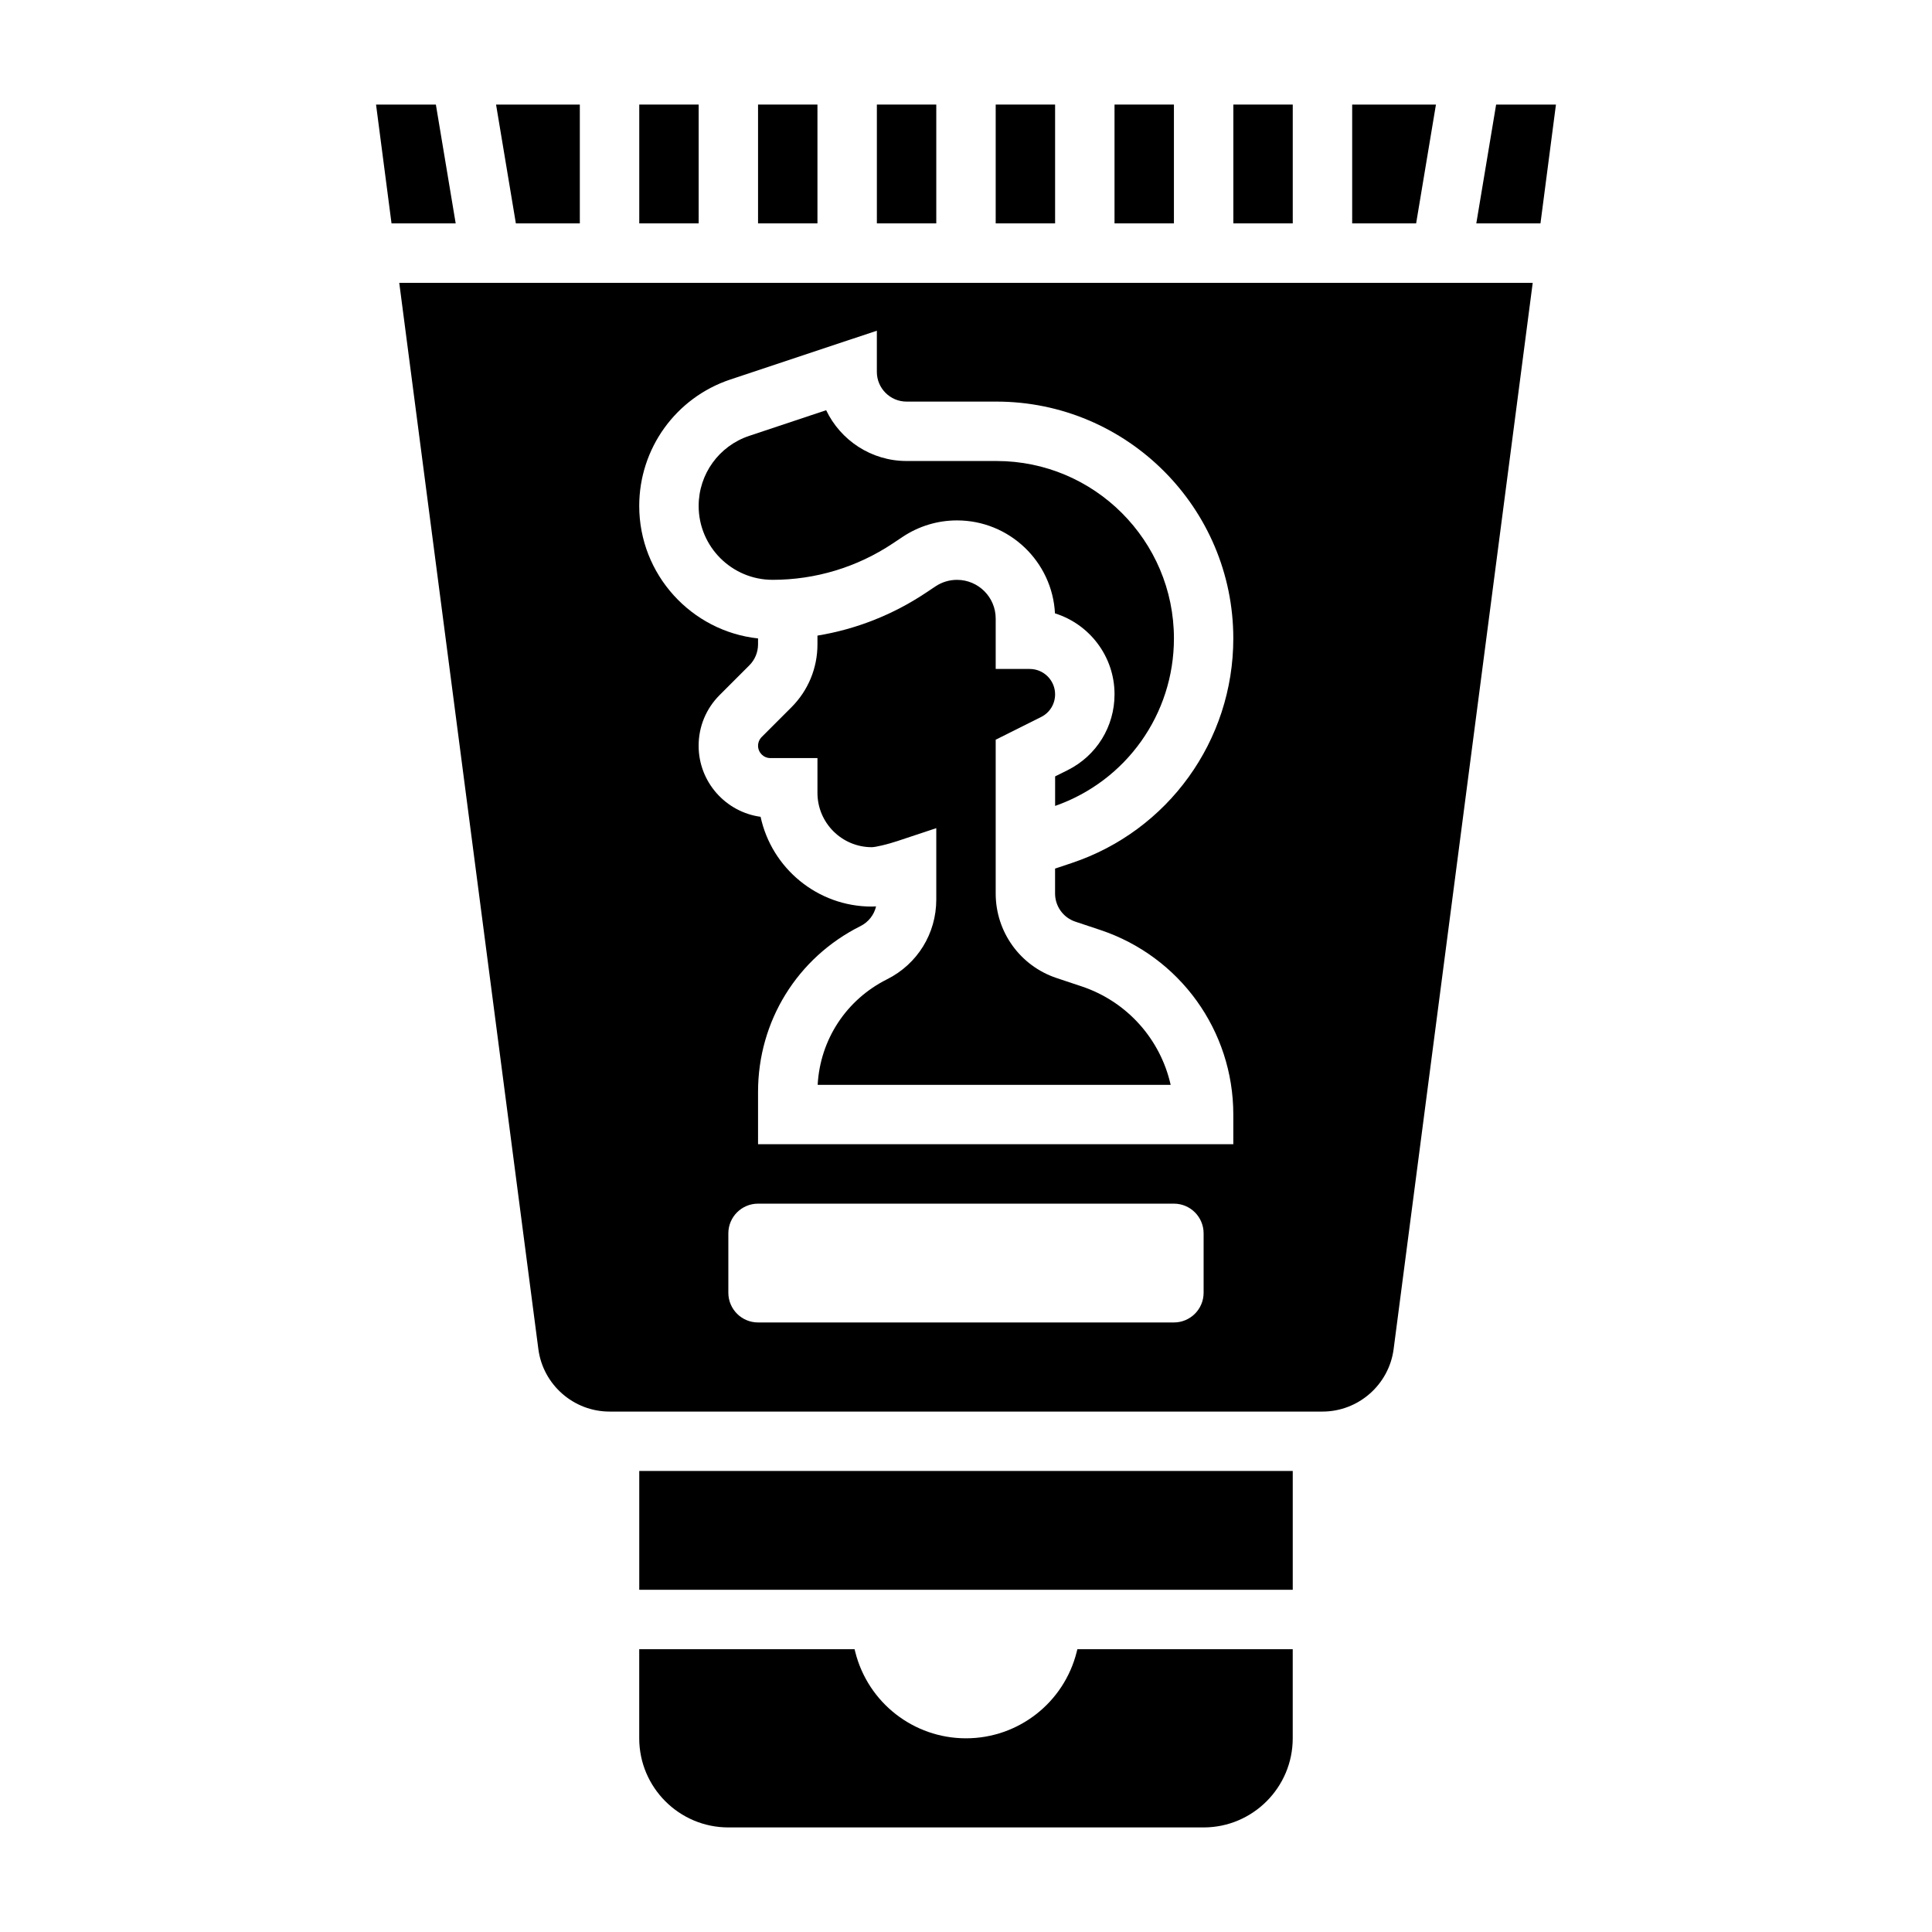 <?xml version="1.0" encoding="UTF-8"?>
<!-- Uploaded to: SVG Repo, www.svgrepo.com, Generator: SVG Repo Mixer Tools -->
<svg fill="#000000" width="800px" height="800px" version="1.1" viewBox="144 144 512 512" xmlns="http://www.w3.org/2000/svg">
 <g>
  <path d="m313.41 171.71h15.742v31.488h-15.742z"/>
  <path d="m344.89 171.71h15.742v31.488h-15.742z"/>
  <path d="m297.66 203.2v-31.488h-22.199l5.25 31.488z"/>
  <path d="m376.38 171.71h15.742v31.488h-15.742z"/>
  <path d="m470.85 171.71h15.742v31.488h-15.742z"/>
  <path d="m439.36 171.71h15.742v31.488h-15.742z"/>
  <path d="m407.87 171.71h15.742v31.488h-15.742z"/>
  <path d="m259.51 171.71h-15.855l4.102 31.488h17.004z"/>
  <path d="m286.67 501.52c1.23 9.445 9.344 16.562 18.863 16.562h188.93c9.516 0 17.633-7.117 18.863-16.562l36.859-282.57h-300.38zm176.3-14.926c0 4.344-3.527 7.871-7.871 7.871h-110.21c-4.344 0-7.871-3.527-7.871-7.871v-15.742c0-4.344 3.527-7.871 7.871-7.871h110.21c4.344 0 7.871 3.527 7.871 7.871zm-125.42-242.02 38.824-12.934v10.918c0 4.336 3.535 7.871 7.871 7.871h23.82c34.613 0 62.773 28.16 62.773 62.773 0 27.062-17.246 50.996-42.918 59.543l-4.316 1.441v6.598c0 3.394 2.164 6.398 5.383 7.469l6.59 2.195c21.09 7.031 35.262 26.688 35.262 48.91v7.871h-125.95v-13.887c0-18.711 10.398-35.543 27.137-43.91 2.125-1.062 3.613-2.977 4.141-5.227-0.387 0.031-0.773 0.047-1.137 0.047-14.438 0-26.543-10.211-29.465-23.789-9.266-1.266-16.422-9.227-16.422-18.828 0-5.078 1.977-9.848 5.566-13.438l7.871-7.871c1.488-1.488 2.309-3.473 2.309-5.574v-1.559c-17.68-1.914-31.488-16.934-31.488-35.109 0-15.227 9.707-28.695 24.152-33.512z"/>
  <path d="m540.49 171.71-5.254 31.488h17.004l4.102-31.488z"/>
  <path d="m524.54 171.71h-22.199v31.488h16.949z"/>
  <path d="m429.34 581.76c-3.367 13.465-15.469 22.91-29.344 22.91-13.879 0-25.977-9.445-29.348-22.906l-0.176-0.711h-57.07v23.617c0 13.02 10.598 23.617 23.617 23.617h125.95c13.02 0 23.617-10.598 23.617-23.617v-23.617h-57.07z"/>
  <path d="m348.73 297.66c11.383 0 22.41-3.336 31.883-9.652l2.582-1.723c4.289-2.859 9.281-4.371 14.422-4.371 13.879 0 25.254 10.926 25.961 24.633 9.141 2.856 15.785 11.391 15.785 21.449 0 8.559-4.754 16.262-12.414 20.098l-3.332 1.66v7.824c18.863-6.598 31.488-24.348 31.488-44.383 0-25.93-21.098-47.023-47.027-47.023h-23.82c-9.383 0-17.516-5.512-21.316-13.461l-20.395 6.801c-8.008 2.668-13.395 10.129-13.395 18.57 0 10.793 8.785 19.578 19.578 19.578z"/>
  <path d="m313.41 533.82h173.18v31.488h-173.18z"/>
  <path d="m416.89 321.28h-9.02v-13.359c0-5.66-4.598-10.254-10.258-10.254-2.031 0-4 0.598-5.691 1.723l-2.582 1.723c-8.73 5.816-18.484 9.652-28.703 11.328v2.312c0 6.305-2.457 12.242-6.918 16.703l-7.871 7.871c-0.605 0.609-0.953 1.453-0.953 2.312 0 1.793 1.465 3.258 3.258 3.258h12.484v9.219c0 7.941 6.457 14.398 14.398 14.398 1.008 0 4.219-0.77 6.731-1.605l10.359-3.441v18.934c0 8.996-5 17.09-13.051 21.121-10.816 5.406-17.727 16.004-18.383 27.969h93.547c-2.707-12.059-11.523-22.074-23.625-26.105l-6.59-2.195c-9.668-3.219-16.152-12.227-16.152-22.406v-40.754l12.027-6.016c2.293-1.137 3.715-3.445 3.715-6.012 0-3.707-3.016-6.723-6.723-6.723z"/>
 </g>
</svg>